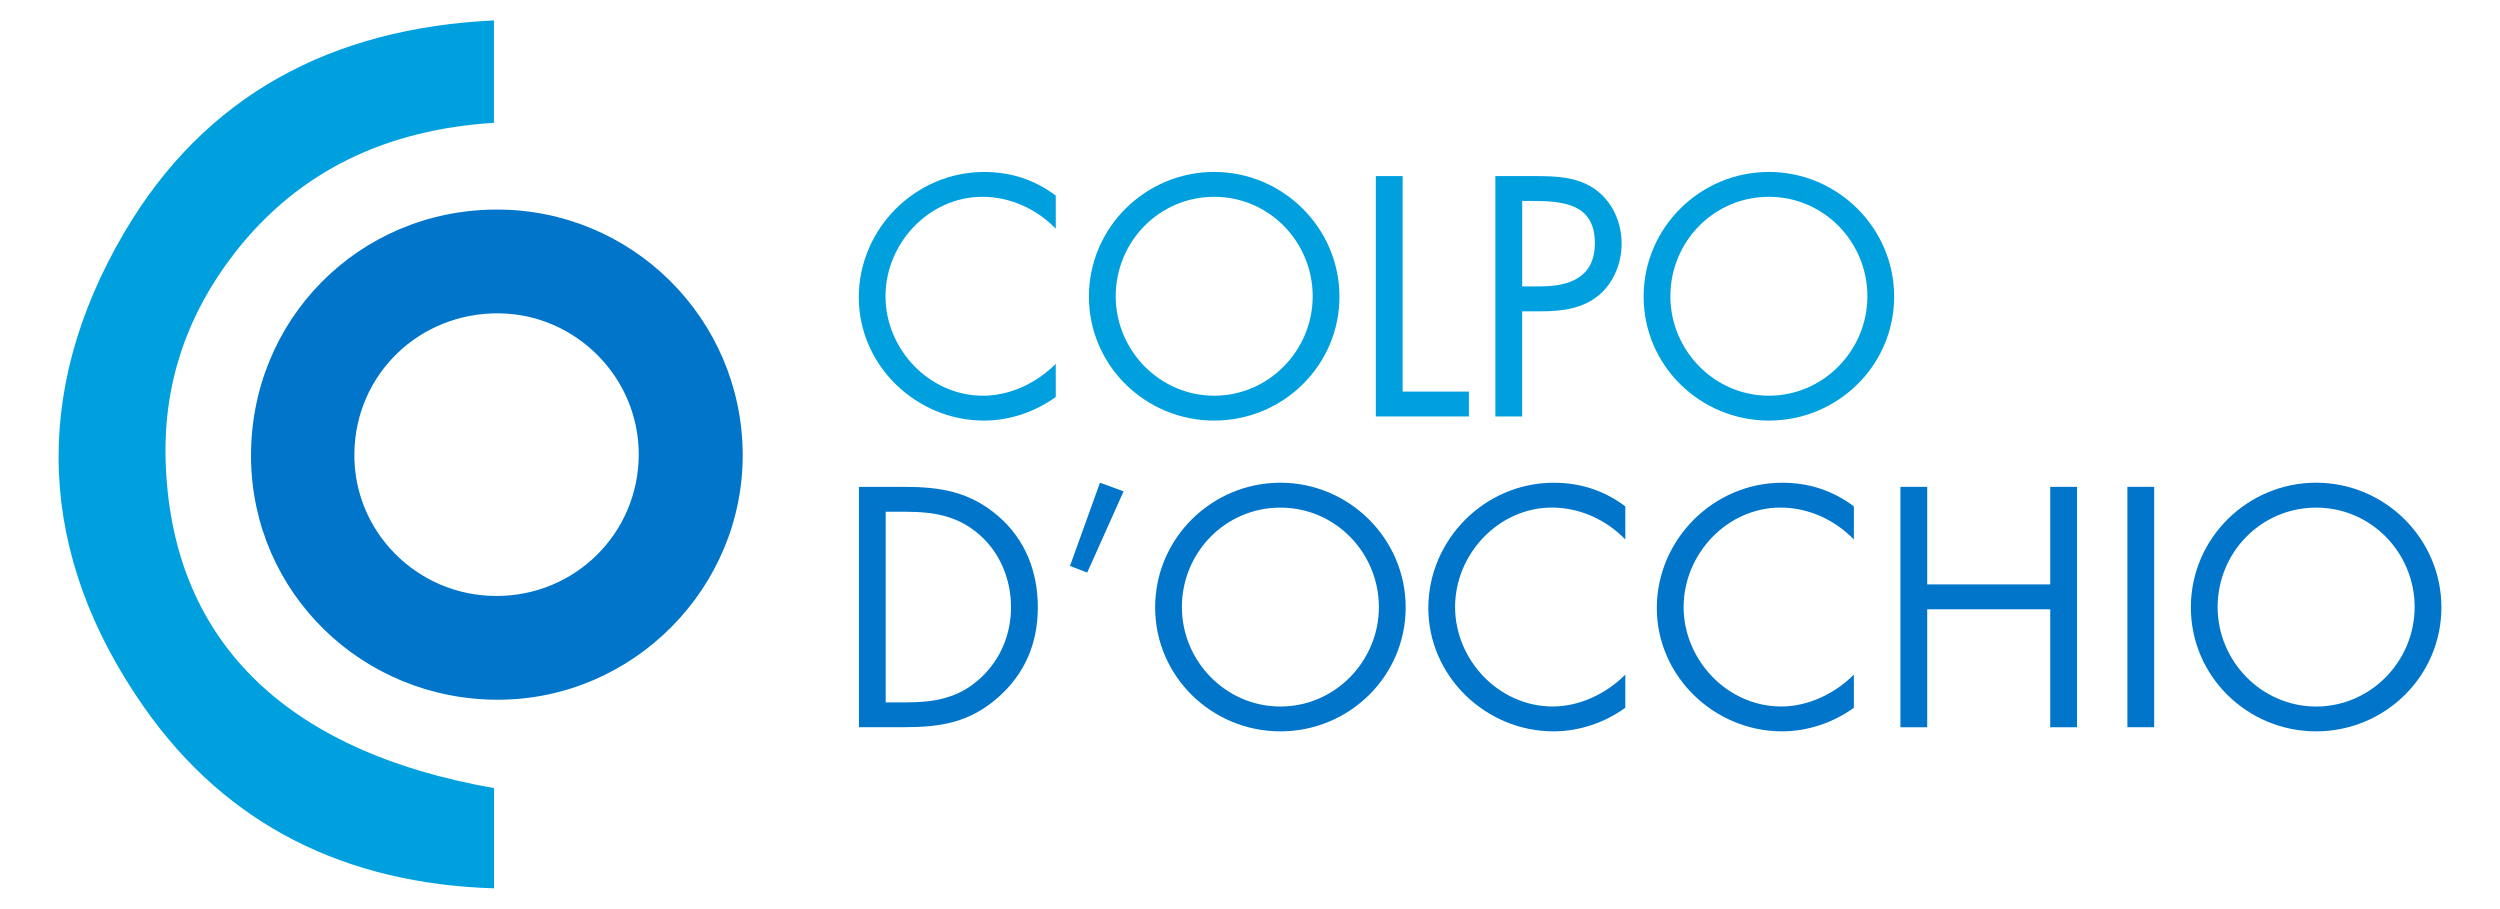 <?xml version="1.0" encoding="UTF-8"?>
<svg xmlns="http://www.w3.org/2000/svg" id="Livello_1" viewBox="0 0 610.1 221.77">
  <defs>
    <style>.cls-1{fill:#0075c9;}.cls-1,.cls-2{stroke-width:0px;}.cls-2{fill:#00a0df;}</style>
  </defs>
  <path class="cls-1" d="m121.07,51.14c33.03-.11,59.9,26.46,60.18,59.49.27,32.8-26.65,60-59.52,60.13-33.32.13-60.19-26.11-60.47-59.06-.28-33.61,26.23-60.45,59.82-60.56h0Zm-.06,94.3c19.31.08,34.84-15.3,34.87-34.52.03-18.76-15.3-34.25-34.09-34.45-19.45-.2-35.02,14.83-35.31,34.09-.29,19.11,15.25,34.81,34.53,34.88Z"></path>
  <path class="cls-2" d="m120.54,4.98v24.99c-25.8,1.64-47.48,11.35-63.46,32.01-11.38,14.72-17.15,31.45-16.67,50.05,1.14,43.71,28.6,71.25,80.16,80.3v24.46c-35.97-1.1-65.1-15.19-85.42-44.2-25.95-37.05-27.8-76.66-4.88-115.75C50.03,23.13,80.99,6.87,120.54,4.98Z"></path>
  <path class="cls-2" d="m257.65,55.81c-4.67-4.82-11.12-7.78-17.9-7.78-13.07,0-23.65,11.36-23.65,24.27s10.65,24.27,23.81,24.27c6.61,0,13.07-3.11,17.74-7.78v8.09c-5.06,3.66-11.28,5.76-17.5,5.76-16.58,0-30.57-13.45-30.57-30.1s13.77-30.57,30.57-30.57c6.53,0,12.29,1.87,17.5,5.76v8.09h0Z"></path>
  <path class="cls-2" d="m326.88,72.38c0,16.88-13.84,30.26-30.57,30.26s-30.57-13.38-30.57-30.26,13.85-30.42,30.57-30.42,30.57,13.62,30.57,30.42m-54.6-.08c0,13.22,10.73,24.27,24.04,24.27s24.03-11.05,24.03-24.27-10.58-24.27-24.03-24.27-24.04,10.97-24.04,24.27"></path>
  <polygon class="cls-2" points="342.3 95.56 358.47 95.56 358.47 101.63 335.76 101.63 335.76 42.97 342.3 42.97 342.3 95.56"></polygon>
  <path class="cls-2" d="m371.47,101.63h-6.54v-58.66h9.65c5.06,0,10.27.16,14.55,3.12,4.36,3.03,6.61,8.17,6.61,13.38,0,4.75-1.95,9.57-5.6,12.61-3.97,3.26-9.03,3.89-13.93,3.89h-4.74v25.67h0Zm0-31.74h4.36c7.24,0,13.38-2.18,13.38-10.58,0-9.57-7.7-10.27-15.32-10.27h-2.41v20.85h0Z"></path>
  <path class="cls-2" d="m462.25,72.38c0,16.88-13.85,30.26-30.57,30.26s-30.57-13.38-30.57-30.26,13.85-30.42,30.57-30.42,30.57,13.62,30.57,30.42m-54.61-.08c0,13.22,10.73,24.27,24.04,24.27s24.04-11.05,24.04-24.27-10.58-24.27-24.04-24.27-24.04,10.97-24.04,24.27"></path>
  <path class="cls-1" d="m209.62,118.81h11.05c8.79,0,15.95,1.17,22.87,7.08,6.69,5.76,9.73,13.61,9.73,22.33s-3.11,16.1-9.57,21.86c-7,6.22-14,7.39-23.19,7.39h-10.89v-58.66h0Zm11.28,52.6c7.16,0,13.15-1.01,18.52-6.06,4.82-4.51,7.31-10.66,7.31-17.2s-2.57-13.15-7.62-17.58c-5.37-4.75-11.28-5.68-18.21-5.68h-4.75v46.52h4.75Z"></path>
  <polygon class="cls-1" points="274.2 119.91 265.32 139.74 261.12 138.11 268.44 117.8 274.2 119.91"></polygon>
  <path class="cls-1" d="m343.04,148.22c0,16.88-13.85,30.26-30.57,30.26s-30.57-13.38-30.57-30.26,13.85-30.42,30.57-30.42,30.57,13.62,30.57,30.42m-54.61-.07c0,13.22,10.73,24.27,24.04,24.27s24.03-11.05,24.03-24.27-10.58-24.27-24.03-24.27-24.04,10.97-24.04,24.27"></path>
  <path class="cls-1" d="m396.64,131.65c-4.66-4.82-11.12-7.78-17.89-7.78-13.07,0-23.65,11.36-23.65,24.27s10.66,24.27,23.81,24.27c6.61,0,13.07-3.11,17.73-7.78v8.09c-5.05,3.66-11.28,5.76-17.5,5.76-16.57,0-30.57-13.45-30.57-30.1s13.77-30.57,30.57-30.57c6.53,0,12.29,1.87,17.5,5.76v8.09h0Z"></path>
  <path class="cls-1" d="m452.42,131.65c-4.67-4.82-11.12-7.78-17.9-7.78-13.07,0-23.65,11.36-23.65,24.27s10.66,24.27,23.81,24.27c6.61,0,13.07-3.11,17.74-7.78v8.09c-5.06,3.66-11.28,5.76-17.51,5.76-16.57,0-30.58-13.45-30.58-30.1s13.78-30.57,30.58-30.57c6.53,0,12.29,1.87,17.51,5.76v8.09h0Z"></path>
  <polygon class="cls-1" points="500.34 142.62 500.34 118.81 506.88 118.81 506.88 177.48 500.34 177.48 500.34 148.69 470.32 148.69 470.32 177.48 463.78 177.48 463.78 118.81 470.32 118.81 470.32 142.62 500.34 142.62"></polygon>
  <rect class="cls-1" x="519.17" y="118.81" width="6.54" height="58.66"></rect>
  <path class="cls-1" d="m595.8,148.22c0,16.88-13.85,30.26-30.57,30.26s-30.57-13.38-30.57-30.26,13.84-30.42,30.57-30.42,30.57,13.62,30.57,30.42m-54.61-.07c0,13.22,10.74,24.27,24.04,24.27s24.04-11.05,24.04-24.27-10.58-24.27-24.04-24.27-24.04,10.97-24.04,24.27"></path>
</svg>
